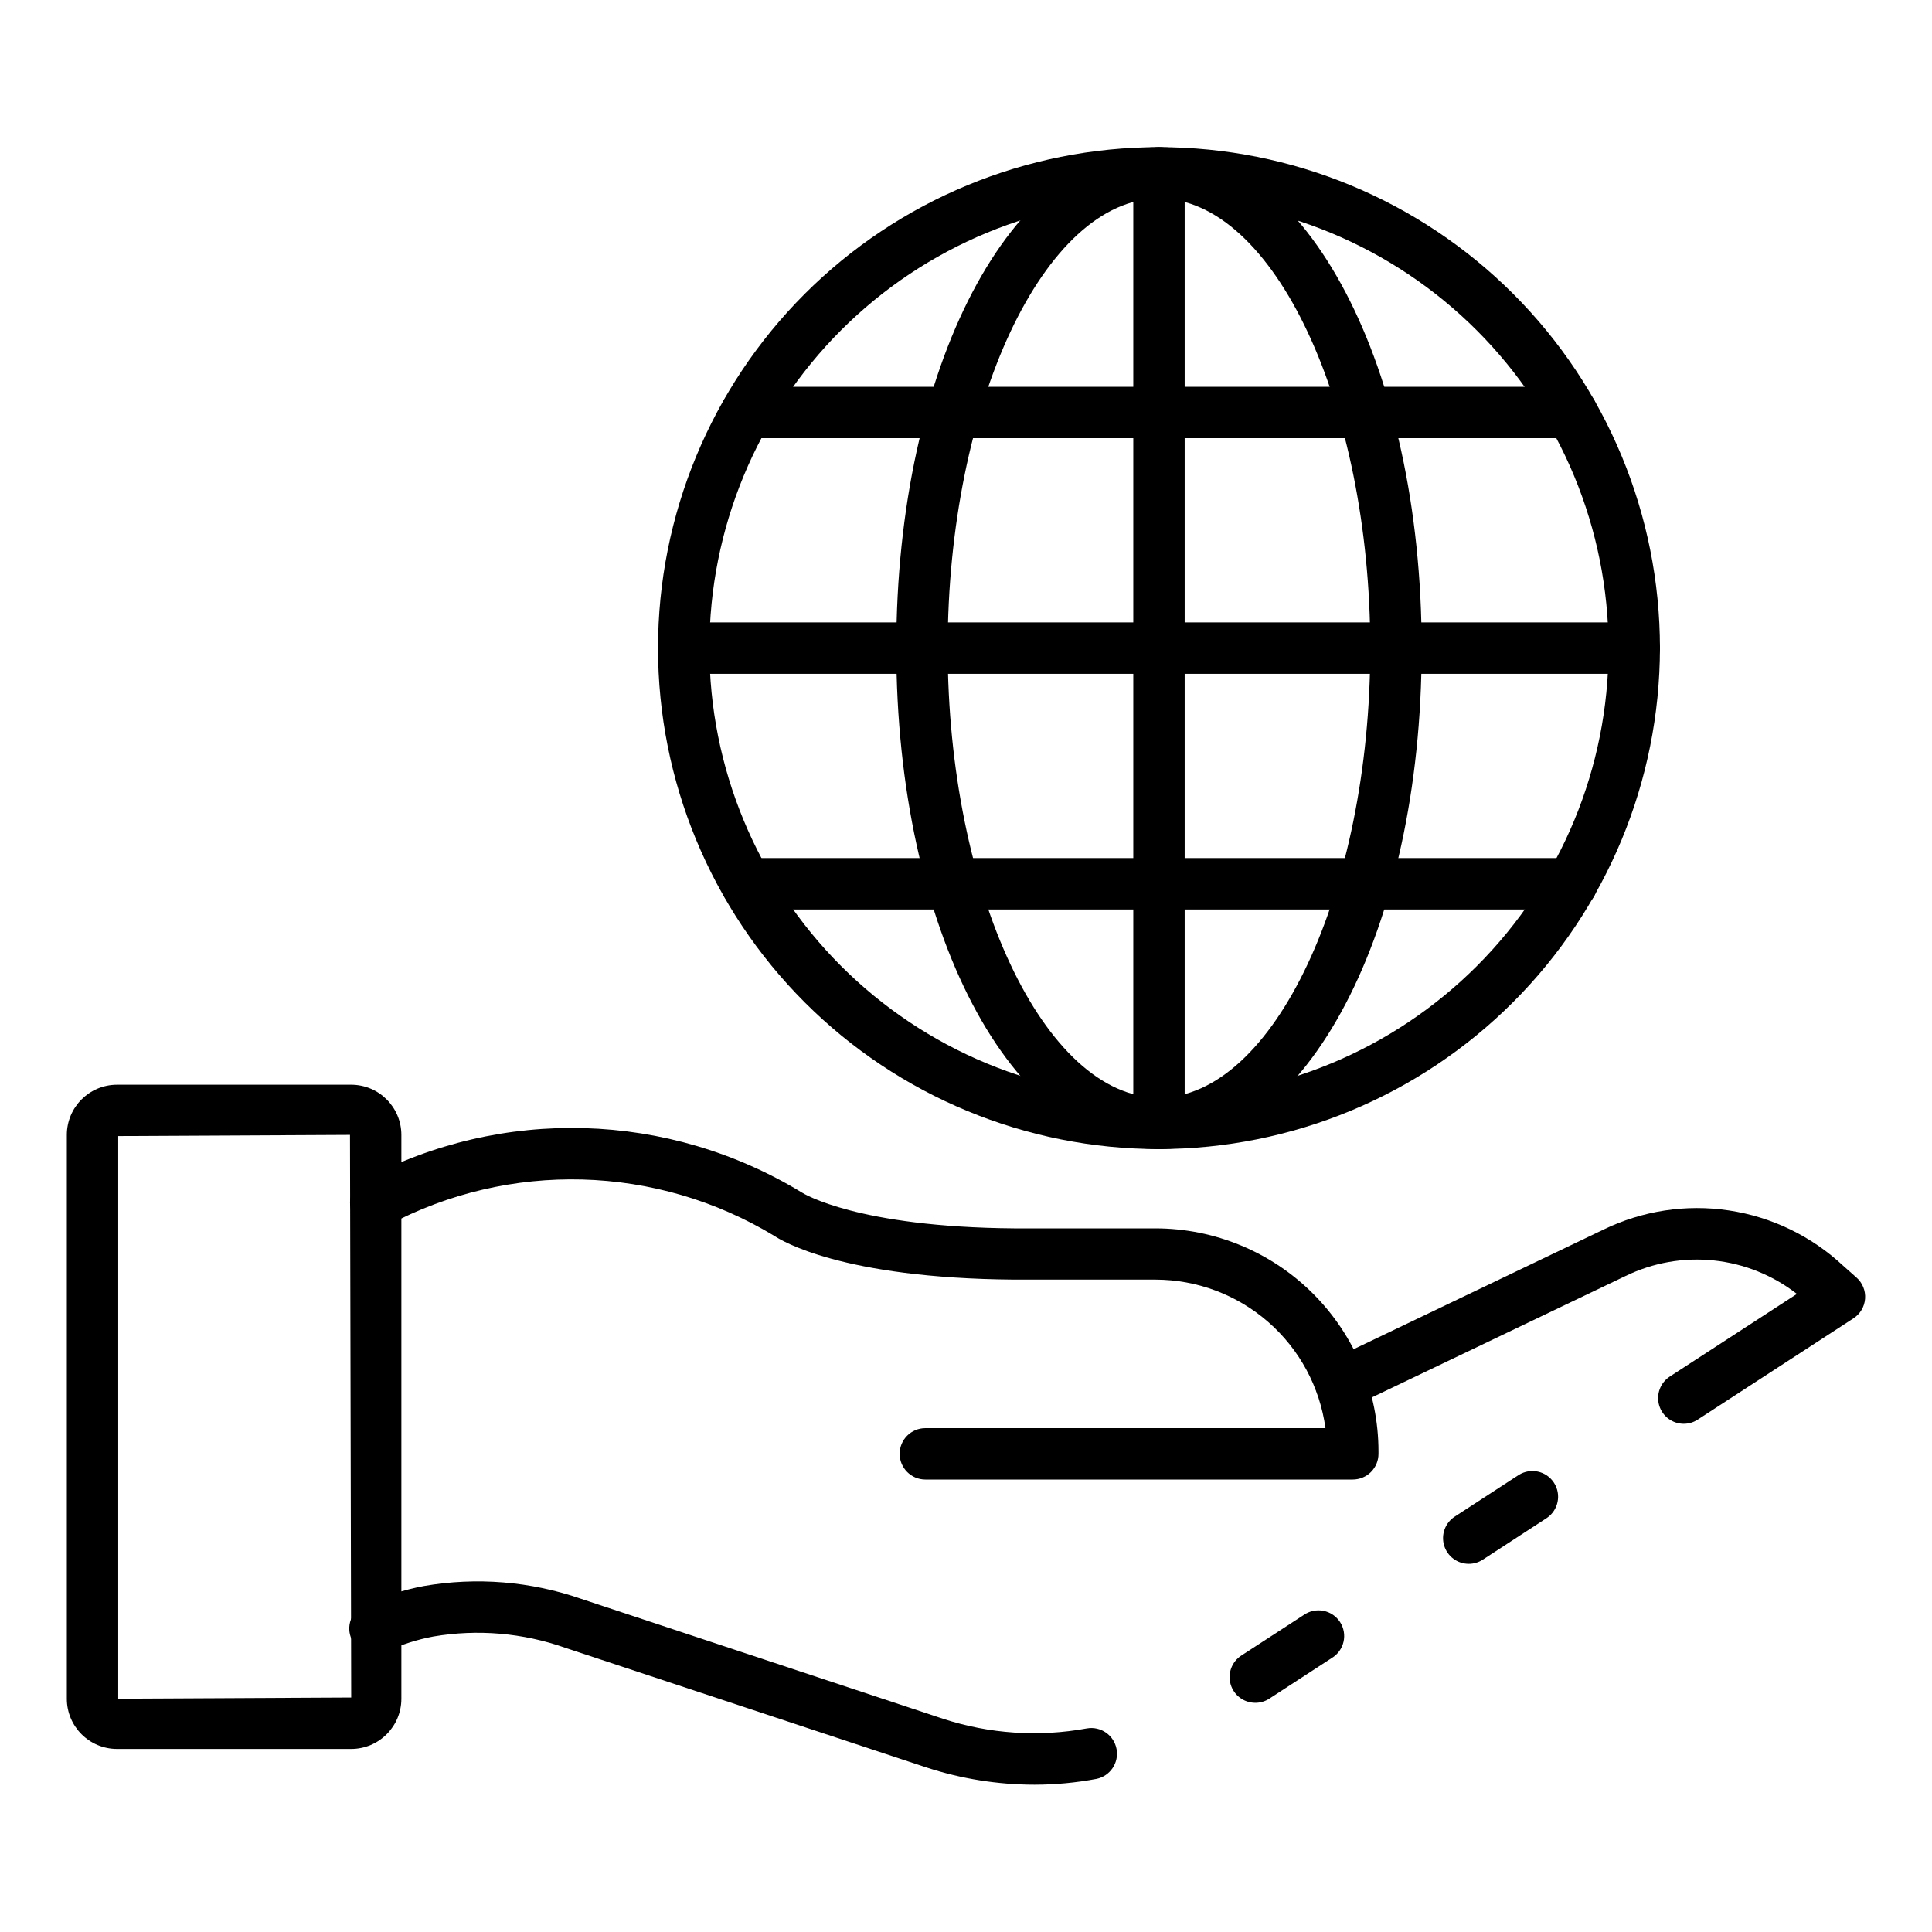 <?xml version="1.0" encoding="UTF-8"?>
<!-- Uploaded to: ICON Repo, www.svgrepo.com, Generator: ICON Repo Mixer Tools -->
<svg fill="#000000" width="800px" height="800px" version="1.1" viewBox="144 144 512 512" xmlns="http://www.w3.org/2000/svg">
 <g>
  <path d="m237.07 607.49h-62.062c-7.344-0.008-13.293-5.961-13.297-13.301v-149.43c0.008-7.344 5.957-13.289 13.297-13.297h62.062c7.34 0.008 13.289 5.953 13.297 13.297v149.43c-0.004 7.34-5.953 13.293-13.297 13.301zm-61.742-162.42v149.1l61.742-0.312-0.32-149.1z"/>
  <path d="m502.48 536.09h-113.25c-3.758 0-6.809-3.051-6.809-6.809 0-3.762 3.051-6.809 6.809-6.809h106.03c-1.488-10.895-6.871-20.883-15.152-28.117s-18.898-11.227-29.895-11.242h-37.48c-45.773-0.359-61.82-10.457-63.5-11.574-31.293-18.949-70.258-20.004-102.53-2.777-1.605 0.832-3.473 0.988-5.195 0.445-1.719-0.547-3.152-1.754-3.984-3.359-1.73-3.34-0.426-7.449 2.914-9.176 36.566-19.473 80.691-18.191 116.07 3.363 0.477 0.301 14.816 9.172 56.285 9.496h37.445c15.66 0.02 30.676 6.246 41.75 17.32 11.074 11.074 17.305 26.086 17.324 41.746v0.684c0 1.809-0.719 3.543-2 4.82-1.281 1.277-3.019 1.992-4.828 1.988z"/>
  <path d="m533.24 558.43c-3.016 0.004-5.676-1.977-6.535-4.867s0.285-6 2.812-7.644l16.953-11.031c3.148-1.988 7.309-1.078 9.34 2.043 2.031 3.121 1.18 7.293-1.914 9.367l-16.945 11.031c-1.105 0.719-2.394 1.102-3.711 1.102z"/>
  <path d="m418.09 616.96c-9.68-0.012-19.297-1.543-28.5-4.543l-95.805-31.738c-11.199-3.949-23.219-4.981-34.926-2.988-4.293 0.801-8.469 2.137-12.43 3.969-1.645 0.824-3.551 0.953-5.289 0.352s-3.156-1.879-3.938-3.543c-0.781-1.664-0.855-3.574-0.207-5.293 0.648-1.723 1.965-3.106 3.652-3.84 4.992-2.312 10.25-4 15.66-5.019 13.98-2.43 28.355-1.258 41.762 3.406l95.797 31.754c12.316 4.027 25.445 4.91 38.188 2.566 3.66-0.629 7.152 1.797 7.84 5.445 0.691 3.652-1.676 7.184-5.312 7.934-5.438 1.023-10.957 1.539-16.492 1.539z"/>
  <path d="m476.67 595.26c-3.016 0-5.672-1.98-6.531-4.867-0.859-2.891 0.285-6 2.812-7.644l16.551-10.758c1.512-1.062 3.391-1.461 5.207-1.109 1.812 0.348 3.406 1.422 4.414 2.973 1.004 1.551 1.34 3.441 0.922 5.242-0.414 1.801-1.543 3.356-3.129 4.305l-16.543 10.766c-1.105 0.715-2.391 1.094-3.703 1.094z"/>
  <path d="m590.23 521.32c-3.016 0.004-5.676-1.98-6.531-4.871-0.859-2.894 0.289-6.008 2.82-7.648l33.68-21.895h0.004c-6.367-4.957-13.992-8.031-22.016-8.871-8.023-0.844-16.121 0.578-23.375 4.106l-72.543 34.723c-2.117 0.91-4.543 0.723-6.496-0.5-1.953-1.223-3.18-3.328-3.281-5.629-0.004-2.84 1.754-5.387 4.41-6.387l72.004-34.477c10.312-5.019 21.902-6.797 33.242-5.094 11.34 1.699 21.898 6.801 30.281 14.625l3.574 3.172c1.586 1.41 2.426 3.484 2.266 5.602-0.156 2.117-1.297 4.039-3.078 5.199l-41.258 26.824c-1.098 0.727-2.383 1.117-3.703 1.121z"/>
  <path d="m451.14 448.52c-35.207 0-68.977-13.984-93.875-38.883-24.898-24.898-38.883-58.668-38.883-93.875 0-35.211 13.984-68.98 38.883-93.879 24.898-24.895 58.668-38.883 93.875-38.883 35.211 0 68.98 13.988 93.879 38.883 24.895 24.898 38.883 58.668 38.883 93.879-0.043 35.195-14.043 68.941-38.93 93.828-24.891 24.891-58.633 38.891-93.832 38.93zm0-251.91v0.004c-31.598 0-61.902 12.551-84.246 34.895s-34.898 52.648-34.898 84.25c0 31.598 12.555 61.902 34.898 84.246s52.648 34.898 84.246 34.898c31.602 0 61.906-12.555 84.25-34.898s34.895-52.648 34.895-84.246c-0.035-31.59-12.598-61.875-34.934-84.211-22.336-22.336-52.621-34.898-84.211-34.934z"/>
  <path d="m451.14 448.52c-39.039 0-69.613-58.312-69.613-132.76 0-74.449 30.574-132.76 69.613-132.76s69.613 58.312 69.613 132.76c0.004 74.449-30.574 132.76-69.613 132.76zm0-251.91c-30.352 0-55.996 54.562-55.996 119.14 0 64.582 25.648 119.14 55.996 119.14 30.352 0 55.996-54.562 55.996-119.14 0.004-64.582-25.637-119.14-55.996-119.14z"/>
  <path d="m451.14 448.52c-3.758 0-6.809-3.047-6.809-6.809v-251.91 0.004c0-3.762 3.051-6.809 6.809-6.809 3.762 0 6.809 3.047 6.809 6.809v251.91-0.004c0 1.809-0.715 3.539-1.992 4.816-1.277 1.277-3.008 1.992-4.816 1.992z"/>
  <path d="m577.09 322.57h-251.91 0.004c-3.762 0-6.809-3.051-6.809-6.809 0-3.762 3.047-6.809 6.809-6.809h251.91-0.004c3.762 0 6.809 3.047 6.809 6.809 0 3.758-3.047 6.809-6.809 6.809z"/>
  <path d="m560.51 260.12h-218.69c-3.762 0-6.809-3.051-6.809-6.809 0-3.762 3.047-6.809 6.809-6.809h218.69c3.762 0 6.809 3.047 6.809 6.809 0 3.758-3.047 6.809-6.809 6.809z"/>
  <path d="m560.51 385.02h-218.69c-3.762 0-6.809-3.047-6.809-6.809 0-3.758 3.047-6.809 6.809-6.809h218.69c3.762 0 6.809 3.051 6.809 6.809 0 3.762-3.047 6.809-6.809 6.809z"/>
 </g>
</svg>